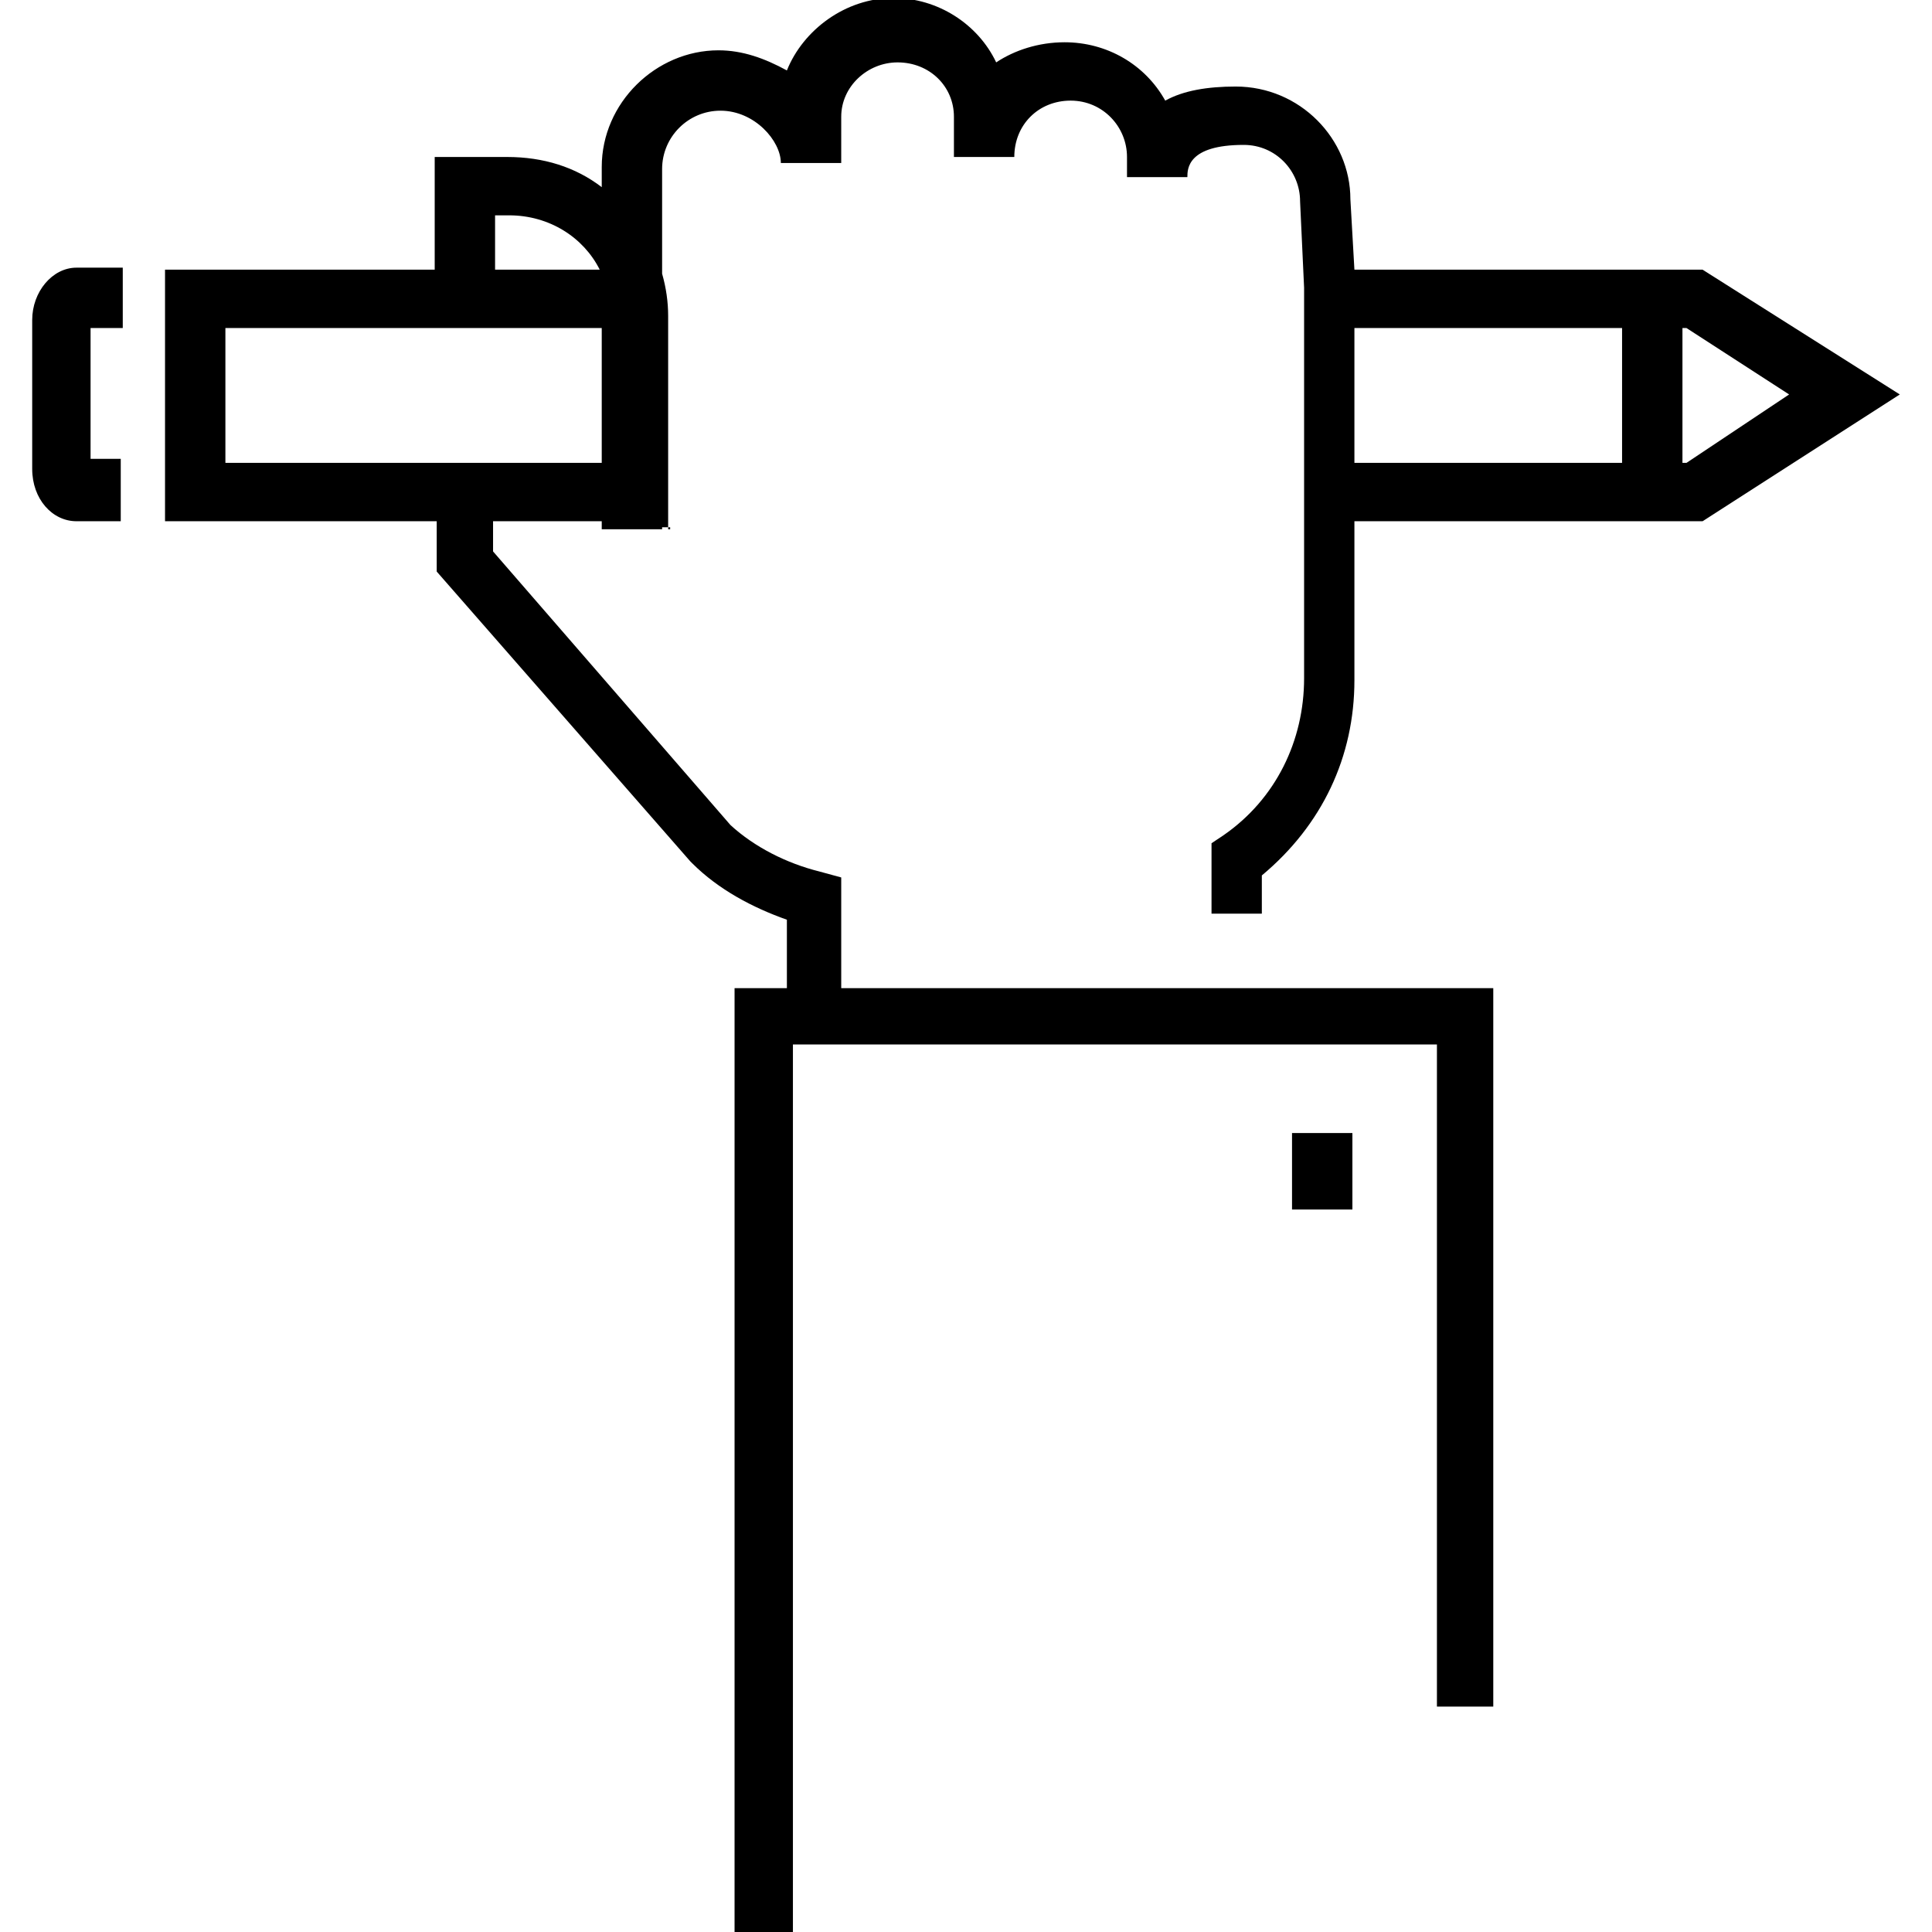 <?xml version="1.0" encoding="utf-8"?>
<!-- Generator: Adobe Illustrator 23.0.6, SVG Export Plug-In . SVG Version: 6.00 Build 0)  -->
<svg version="1.1" id="Livello_1" xmlns="http://www.w3.org/2000/svg" xmlns:xlink="http://www.w3.org/1999/xlink" x="0px" y="0px"
	 viewBox="0 0 96 96" style="enable-background:new 0 0 96 96;" xml:space="preserve">
<g>
	<rect x="33.2" y="26.2" width="0.1" height="0.1"/>
	<path d="M4.5,22.8v-6.5h1.6v-3H3.8c-1.2,0-2.2,1.2-2.2,2.6v7.4c0,1.5,1,2.6,2.2,2.6H6v-3.1H4.5z"/>
	<path d="M84.6,13.4h-1h-0.8H67.3l-0.2-3.5c0-3-2.5-5.6-5.7-5.6c-1.4,0-2.6,0.2-3.5,0.7c-1-1.8-2.9-2.9-5-2.9c-1.3,0-2.5,0.4-3.4,1
		c-0.9-1.9-2.9-3.2-5.1-3.2c-2.4,0-4.5,1.6-5.3,3.6c-1.1-0.6-2.2-1-3.4-1c-3.1,0-5.8,2.6-5.8,5.8v1c-1.3-1-2.9-1.5-4.7-1.5h-3.6v5.6
		H8.2v12.5h13.5l0,0.1v2.4l12.6,14.4l0.1,0.1c1.3,1.3,3,2.2,4.7,2.8v3.4h-2.6v35.7V96h2.9V84.8V51.9h32v32.9h2.8V49.1H41.8v-5.5
		l-1.1-0.3c-1.6-0.4-3.2-1.2-4.4-2.3L24.5,27.4v-1.5h5.4v0.4h3v-0.1h0.3V15.7c0-0.7-0.1-1.4-0.3-2.1V8.4c0-1.6,1.3-2.9,2.9-2.9
		c1.7,0,3,1.5,3,2.6h3V5.8c0-1.5,1.3-2.7,2.8-2.7c1.6,0,2.8,1.2,2.8,2.7v2h3c0-1.6,1.2-2.8,2.8-2.8C54.8,5,56,6.3,56,7.8v1h3
		c0-0.4,0-1.6,2.8-1.6c1.6,0,2.8,1.3,2.8,2.8l0.2,4.3v19.4c0,3.1-1.4,6-4,7.8l-0.6,0.4v3.5h2.5v-1.9c3-2.5,4.6-5.9,4.6-9.7v-7.9
		h15.5h0.8h1l9.8-6.3L84.6,13.4z M24.6,10.7h0.7c2,0,3.7,1.1,4.5,2.7h-5.2V10.7z M11.2,23v-6.7h18.7V23H11.2z M80.6,23H67.3v-6.7
		h13.3V23z M83.8,23h-0.2v-6.7h0.2l5.1,3.3L83.8,23z"/>
	<rect x="64.2" y="56.3" width="3" height="3.8"/>
</g>
</svg>
